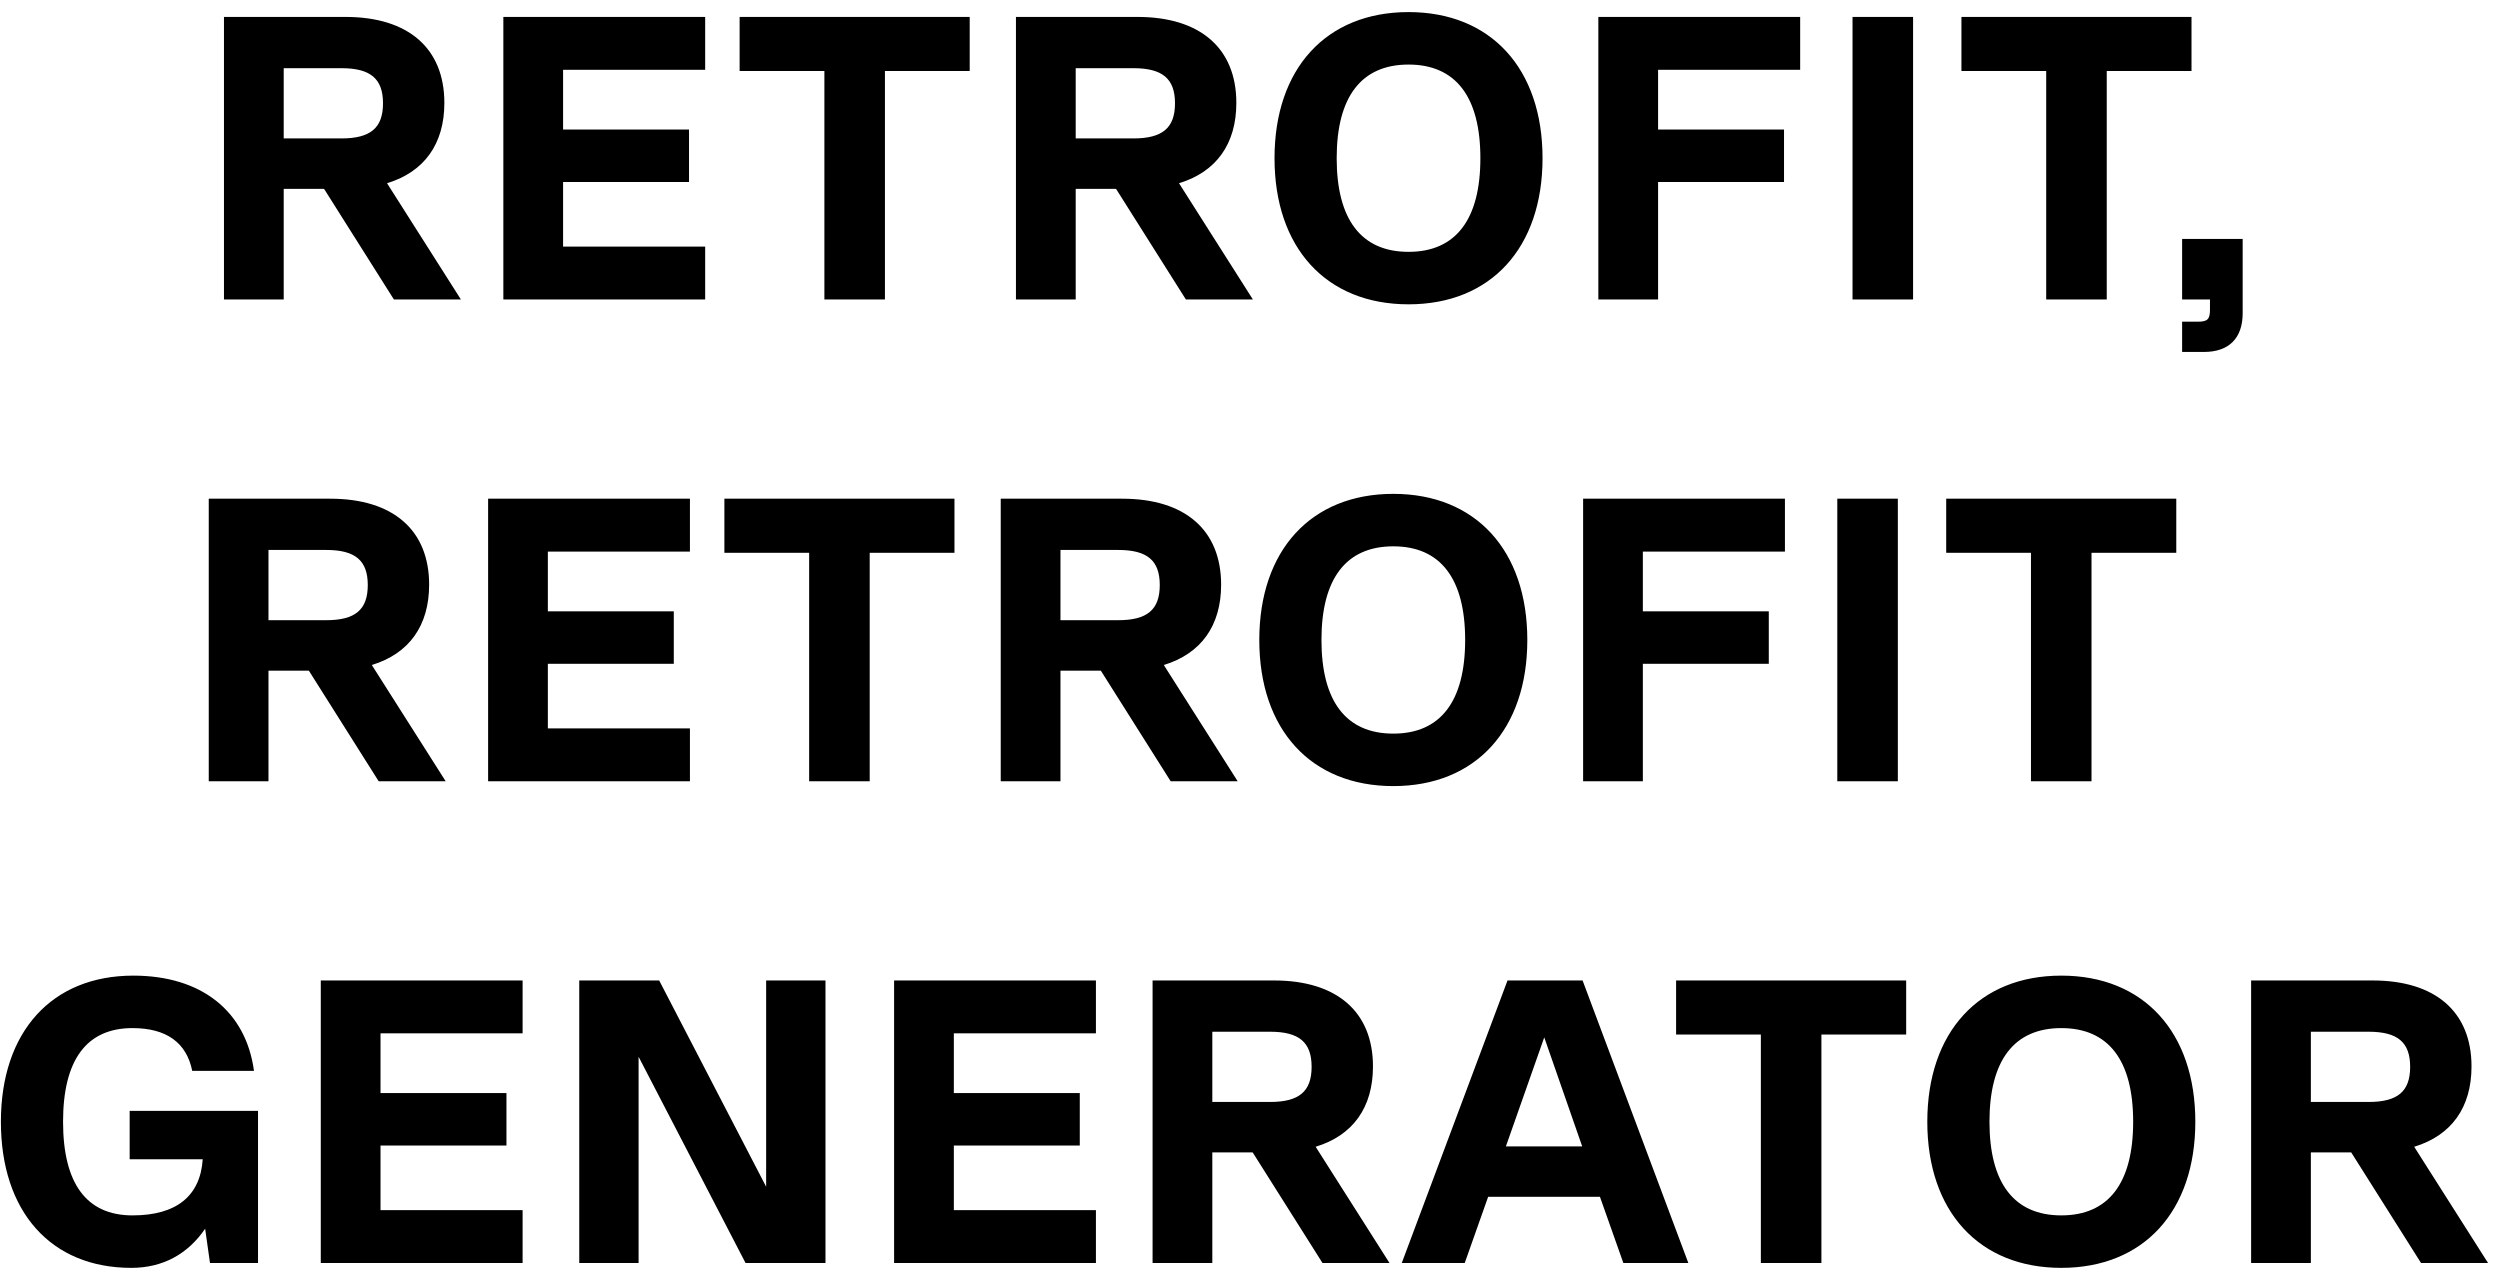 <svg xmlns="http://www.w3.org/2000/svg" width="192" height="98" viewBox="0 0 192 98" fill="none"><path d="M35.398 23H30.252L24.889 14.506H21.789V23H17.201V1.3H26.532C31.368 1.3 34.127 3.718 34.127 7.903C34.127 11.065 32.577 13.204 29.725 14.072L35.398 23ZM26.222 5.237H21.789V10.631H26.222C28.454 10.631 29.415 9.825 29.415 7.934C29.415 6.043 28.454 5.237 26.222 5.237ZM54.157 1.3V5.361H43.245V9.949H52.917V13.979H43.245V18.939H54.157V23H38.657V1.3H54.157ZM74.473 1.3V5.454H67.963V23H63.313V5.454H56.803V1.3H74.473ZM96.222 23H91.076L85.713 14.506H82.614V23H78.025V1.3H87.356C92.192 1.3 94.951 3.718 94.951 7.903C94.951 11.065 93.401 13.204 90.549 14.072L96.222 23ZM87.046 5.237H82.614V10.631H87.046C89.278 10.631 90.24 9.825 90.24 7.934C90.24 6.043 89.278 5.237 87.046 5.237ZM108.175 23.372C101.851 23.372 97.883 19.032 97.883 12.15C97.883 5.268 101.851 0.928 108.175 0.928C114.499 0.928 118.467 5.268 118.467 12.15C118.467 19.032 114.499 23.372 108.175 23.372ZM108.175 19.342C111.802 19.342 113.693 16.862 113.693 12.15C113.693 7.438 111.802 4.958 108.175 4.958C104.548 4.958 102.657 7.438 102.657 12.15C102.657 16.862 104.548 19.342 108.175 19.342ZM138.253 1.3V5.361H127.341V9.949H137.013V13.979H127.341V23H122.753V1.3H138.253ZM142.274 23V1.3H146.924V23H142.274ZM168.308 1.3V5.454H161.798V23H157.148V5.454H150.638V1.3H168.308ZM167.587 23V18.35H172.237V24.054C172.237 25.976 171.183 27.03 169.261 27.03H167.587V24.705H168.796C169.54 24.705 169.726 24.519 169.726 23.775V23H167.587ZM34.228 60H29.082L23.72 51.506H20.619V60H16.032V38.3H25.363C30.198 38.3 32.958 40.718 32.958 44.903C32.958 48.065 31.407 50.204 28.555 51.072L34.228 60ZM25.052 42.237H20.619V47.631H25.052C27.285 47.631 28.245 46.825 28.245 44.934C28.245 43.043 27.285 42.237 25.052 42.237ZM52.987 38.3V42.361H42.075V46.949H51.747V50.979H42.075V55.939H52.987V60H37.487V38.3H52.987ZM73.303 38.3V42.454H66.793V60H62.143V42.454H55.633V38.3H73.303ZM95.053 60H89.907L84.544 51.506H81.444V60H76.856V38.3H86.187C91.023 38.3 93.782 40.718 93.782 44.903C93.782 48.065 92.232 50.204 89.38 51.072L95.053 60ZM85.877 42.237H81.444V47.631H85.877C88.109 47.631 89.07 46.825 89.07 44.934C89.07 43.043 88.109 42.237 85.877 42.237ZM107.006 60.372C100.682 60.372 96.714 56.032 96.714 49.15C96.714 42.268 100.682 37.928 107.006 37.928C113.33 37.928 117.298 42.268 117.298 49.15C117.298 56.032 113.33 60.372 107.006 60.372ZM107.006 56.342C110.633 56.342 112.524 53.862 112.524 49.15C112.524 44.438 110.633 41.958 107.006 41.958C103.379 41.958 101.488 44.438 101.488 49.15C101.488 53.862 103.379 56.342 107.006 56.342ZM137.083 38.3V42.361H126.171V46.949H135.843V50.979H126.171V60H121.583V38.3H137.083ZM141.104 60V38.3H145.754V60H141.104ZM167.138 38.3V42.454H160.628V60H155.978V42.454H149.468V38.3H167.138ZM19.816 85.313V97H16.127L15.755 94.365C14.422 96.318 12.5 97.372 10.082 97.372C3.913 97.372 0.069 93.063 0.069 86.15C0.069 79.237 3.975 74.928 10.237 74.928C15.476 74.928 18.886 77.656 19.506 82.244H14.763C14.329 80.074 12.779 78.958 10.175 78.958C6.641 78.958 4.843 81.407 4.843 86.15C4.843 90.893 6.641 93.342 10.175 93.342C13.554 93.342 15.383 91.854 15.569 89.033H9.958V85.313H19.816ZM40.136 75.3V79.361H29.224V83.949H38.896V87.979H29.224V92.939H40.136V97H24.636V75.3H40.136ZM58.84 91.141V75.3H63.397V97H57.259L49.044 81.159V97H44.487V75.3H50.625L58.84 91.141ZM84.167 75.3V79.361H73.255V83.949H82.927V87.979H73.255V92.939H84.167V97H68.667V75.3H84.167ZM106.715 97H101.569L96.206 88.506H93.106V97H88.518V75.3H97.849C102.685 75.3 105.444 77.718 105.444 81.903C105.444 85.065 103.894 87.204 101.042 88.072L106.715 97ZM97.539 79.237H93.106V84.631H97.539C99.771 84.631 100.732 83.825 100.732 81.934C100.732 80.043 99.771 79.237 97.539 79.237ZM129.665 97H124.674L122.876 91.916H114.289L112.491 97H107.655L115.777 75.3H121.543L129.665 97ZM118.598 79.671L115.653 88.041H121.512L118.598 79.671ZM146.394 75.3V79.454H139.884V97H135.234V79.454H128.724V75.3H146.394ZM158.309 97.372C151.985 97.372 148.017 93.032 148.017 86.15C148.017 79.268 151.985 74.928 158.309 74.928C164.633 74.928 168.601 79.268 168.601 86.15C168.601 93.032 164.633 97.372 158.309 97.372ZM158.309 93.342C161.936 93.342 163.827 90.862 163.827 86.15C163.827 81.438 161.936 78.958 158.309 78.958C154.682 78.958 152.791 81.438 152.791 86.15C152.791 90.862 154.682 93.342 158.309 93.342ZM191.083 97H185.937L180.574 88.506H177.474V97H172.886V75.3H182.217C187.053 75.3 189.812 77.718 189.812 81.903C189.812 85.065 188.262 87.204 185.41 88.072L191.083 97ZM181.907 79.237H177.474V84.631H181.907C184.139 84.631 185.1 83.825 185.1 81.934C185.1 80.043 184.139 79.237 181.907 79.237Z" fill="#000000"></path></svg>